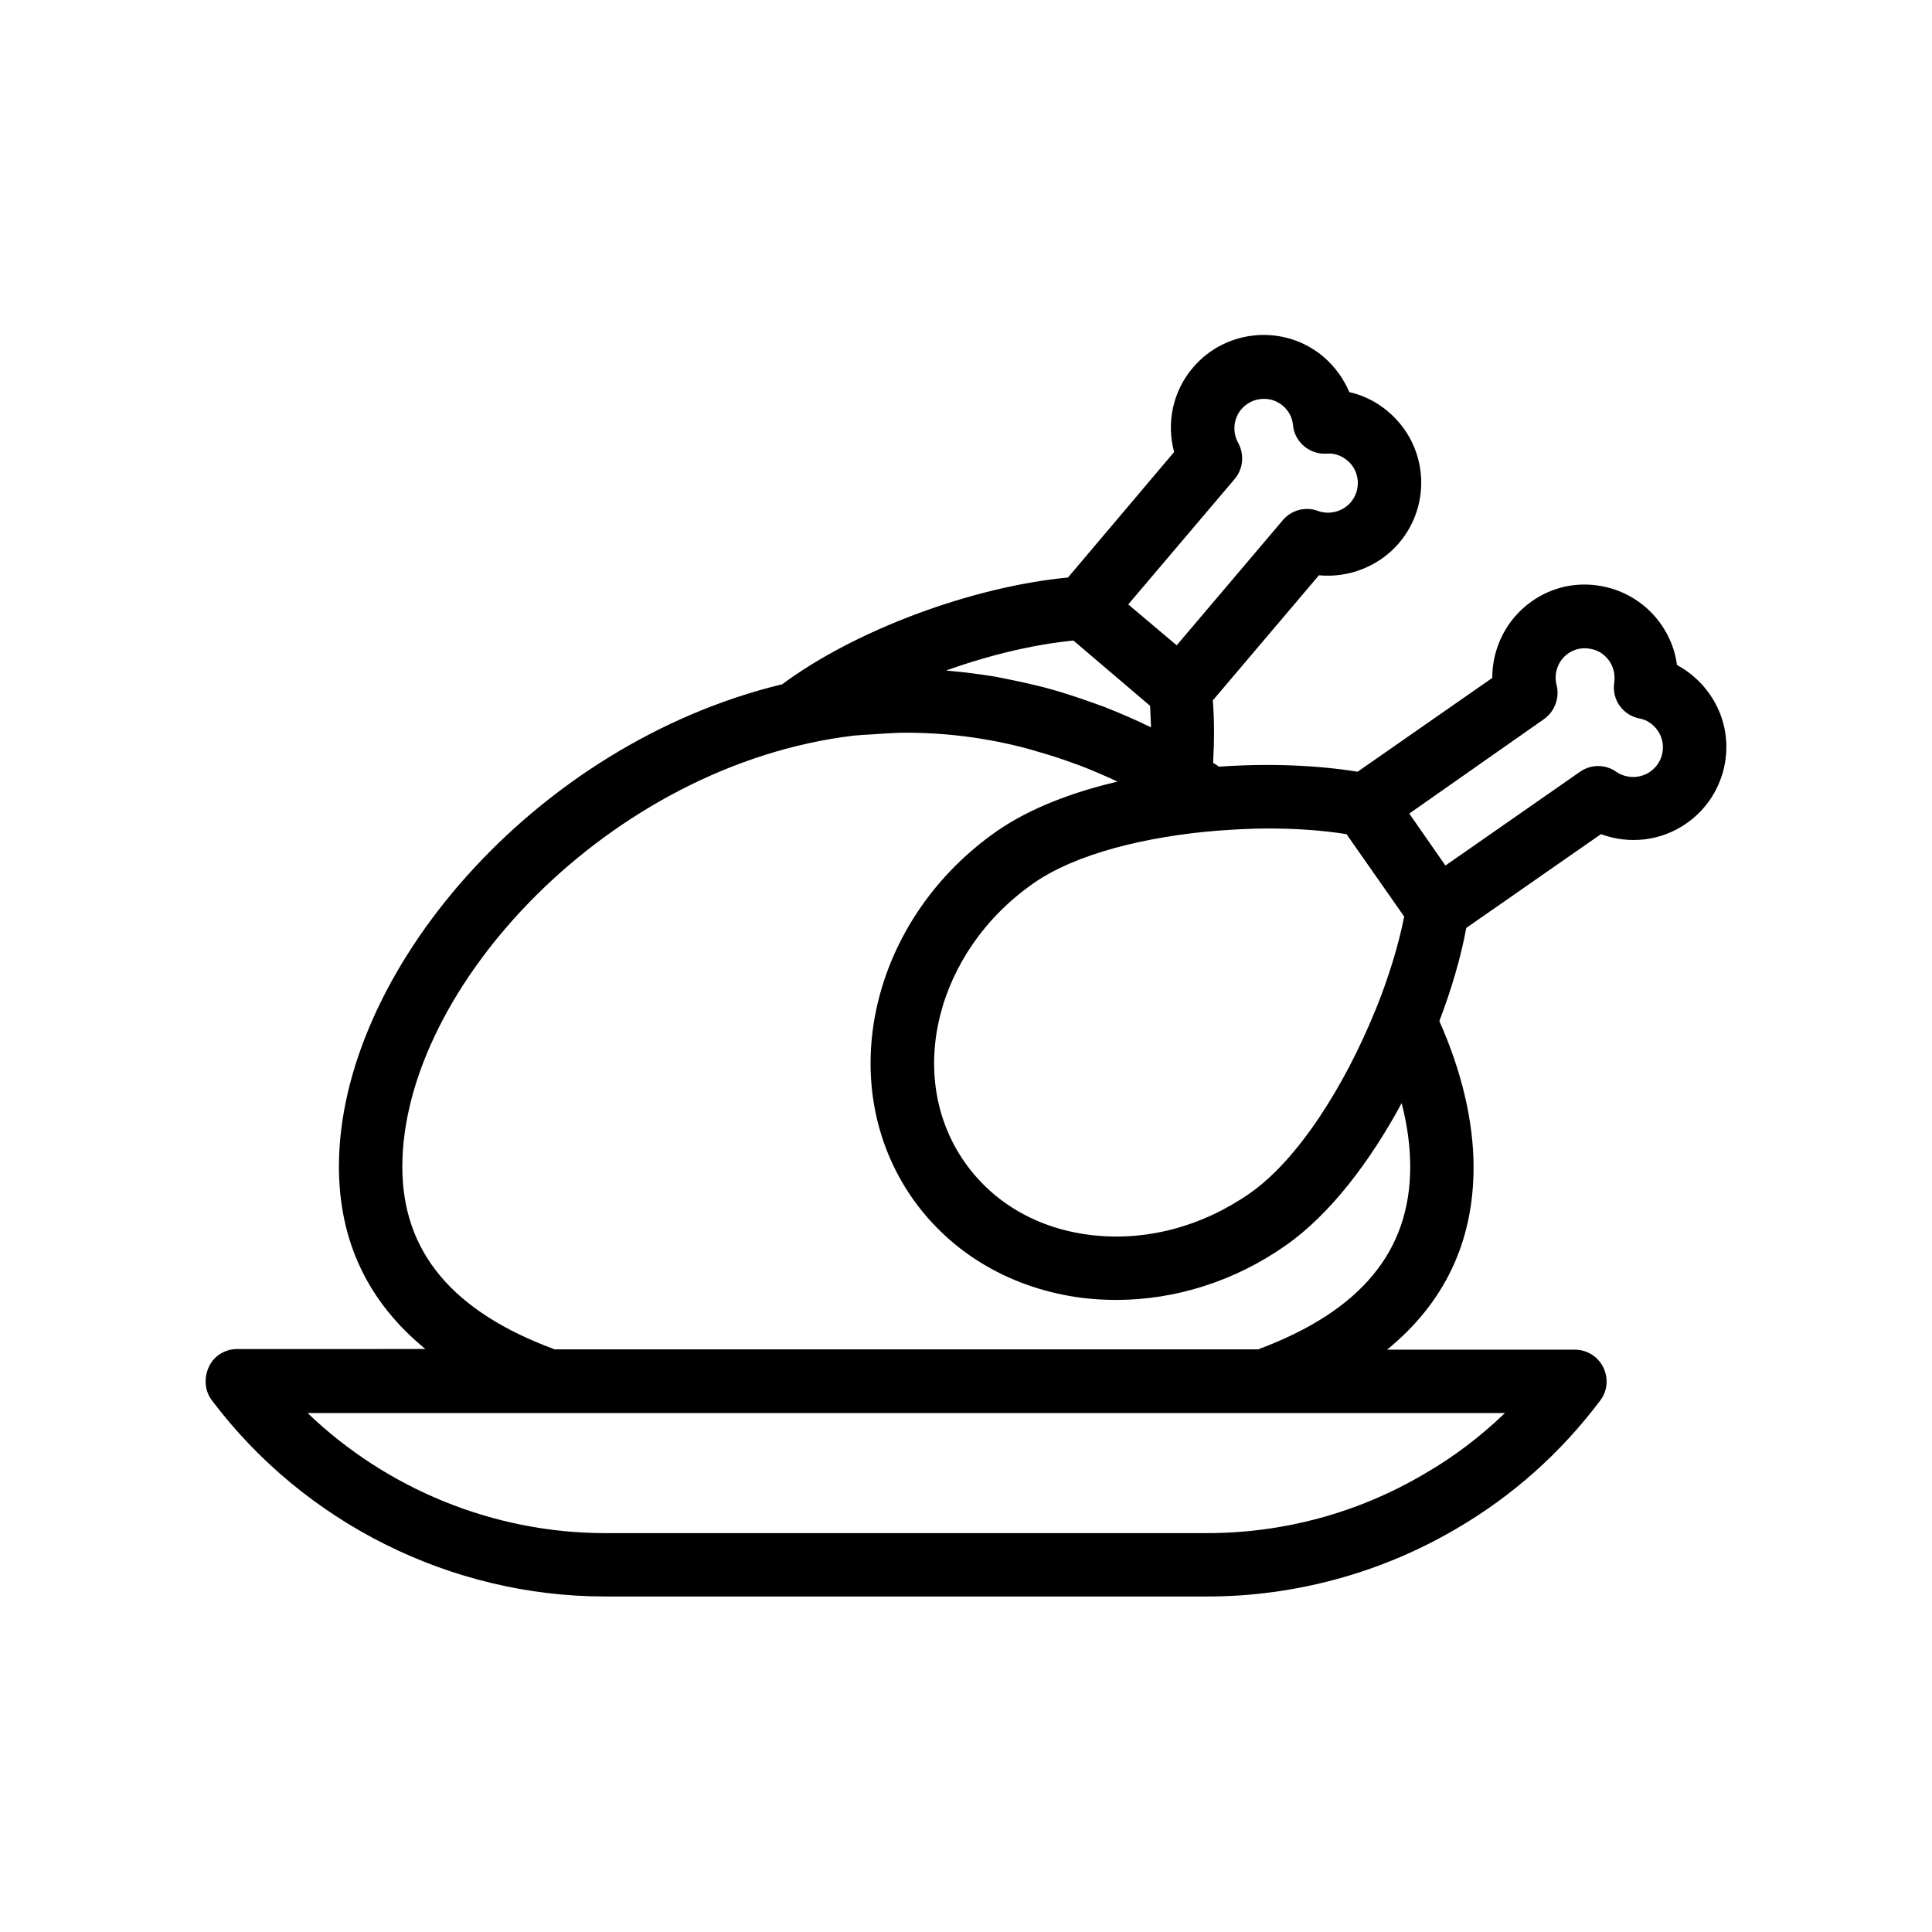 <?xml version="1.0" encoding="UTF-8"?>
<!-- Uploaded to: ICON Repo, www.iconrepo.com, Generator: ICON Repo Mixer Tools -->
<svg fill="#000000" width="800px" height="800px" version="1.1" viewBox="144 144 512 512" xmlns="http://www.w3.org/2000/svg">
 <path d="m304.36 567.09h159.54c23.176 0 46.016-6.215 65.914-17.887 15.031-8.734 27.879-20.238 38.289-34.09 1.93-2.519 2.184-5.961 0.754-8.816-1.426-2.856-4.367-4.617-7.473-4.617h-49.793c15.113-12.344 22.922-28.465 22.922-48.367 0-12.176-3.191-25.527-9.07-38.711 3.273-8.566 5.711-16.961 7.137-24.688l35.688-24.855c7.473 2.769 15.953 1.848 22.672-2.856 11.168-7.809 13.938-23.176 6.129-34.258-2.266-3.273-5.289-5.879-8.648-7.727-0.504-3.863-1.93-7.473-4.199-10.746-3.777-5.375-9.406-8.984-15.871-10.16-6.551-1.176-13.016 0.25-18.391 4.031-6.719 4.703-10.496 12.344-10.496 20.32l-35.688 24.855c-10.832-1.762-23.68-2.266-36.695-1.344-0.504-0.336-1.008-0.672-1.594-1.008 0.336-6.047 0.336-11.504-0.082-16.543l28.129-33.168c7.894 0.754 15.953-2.352 21.242-8.566 8.816-10.41 7.559-25.945-2.856-34.762-3.023-2.602-6.551-4.367-10.328-5.207-1.512-3.527-3.777-6.719-6.801-9.32-10.328-8.816-25.945-7.473-34.68 2.856-5.289 6.215-7.055 14.609-4.953 22.336l-28.129 33.25c-25.359 2.434-56.258 13.855-75.738 28.297-66 15.953-117.47 76.664-117.47 127.8 0 19.902 7.809 36.023 22.922 48.367l-49.867 0.004c-3.191 0-6.129 1.762-7.473 4.617-1.426 3.023-1.176 6.469 0.754 8.984 24.52 32.582 63.48 51.977 104.21 51.977zm248.8-232.51c2.856-2.016 4.199-5.625 3.359-8.984-0.84-3.191 0.418-6.551 3.023-8.398 1.68-1.176 3.777-1.68 5.879-1.258 2.098 0.336 3.863 1.512 5.039 3.191 1.176 1.68 1.594 3.695 1.344 5.711-0.754 4.535 2.266 8.734 6.719 9.574 1.93 0.336 3.609 1.512 4.785 3.191 2.434 3.527 1.594 8.398-2.016 10.914-2.688 1.848-6.297 1.848-8.984 0-2.856-2.016-6.719-2.016-9.574 0l-35.688 24.855-9.574-13.77zm-86.57 29.559h0.082c4.535-0.336 9.07-0.586 13.434-0.586 7.391 0 14.527 0.504 20.738 1.512l15.281 21.832c-1.512 7.641-4.113 16.121-7.559 24.688-0.082 0.082-0.082 0.25-0.168 0.336-7.977 19.648-20.32 39.383-33.25 48.367-12.68 8.816-27.625 12.762-42.066 11-14.105-1.68-25.945-8.566-33.504-19.398-15.785-22.672-7.559-55.754 18.305-73.809 11.258-7.894 30.066-12.43 48.707-13.941zm4.617-93.207c2.266-2.688 2.602-6.465 0.922-9.574-1.594-2.856-1.258-6.465 0.84-8.902 2.769-3.273 7.809-3.695 11-0.922 1.594 1.344 2.519 3.191 2.688 5.121 0.418 4.535 4.449 7.894 8.984 7.559 1.93-0.168 3.863 0.504 5.457 1.848 3.273 2.769 3.695 7.727 0.84 11.082-2.098 2.434-5.625 3.359-8.648 2.266-3.273-1.258-7.055-0.25-9.32 2.434l-28.129 33.168-12.848-10.832zm-42.738 42.824 20.32 17.297c0.082 1.762 0.168 3.695 0.25 5.711-0.082-0.082-0.25-0.082-0.336-0.168-3.945-1.93-7.894-3.609-11.922-5.207-0.922-0.336-1.848-0.672-2.769-1.008-3.273-1.176-6.551-2.266-9.91-3.273-1.09-0.336-2.184-0.586-3.273-0.922-3.359-0.84-6.719-1.594-10.078-2.266-1.008-0.168-1.93-0.418-2.938-0.586-4.199-0.672-8.48-1.258-12.68-1.594-0.082 0-0.25 0-0.336-0.082 11.336-4.039 23.176-6.894 33.672-7.902zm-177.85 139.47c0-47.359 54.832-106.55 119.66-114.28 1.68-0.168 3.273-0.25 4.953-0.336 2.352-0.168 4.785-0.336 7.137-0.418 11.504-0.168 23.09 1.258 34.512 4.367 0.586 0.168 1.09 0.336 1.68 0.504 3.273 0.922 6.465 1.93 9.656 3.106 0.672 0.25 1.426 0.504 2.098 0.754 3.273 1.258 6.551 2.688 9.824 4.199h0.082c-12.258 2.856-23.512 7.223-31.992 13.098-33.504 23.344-43.578 66.922-22.504 97.234 10.328 14.777 26.449 24.184 45.344 26.535 2.938 0.336 5.793 0.504 8.734 0.504 15.703 0 31.402-4.953 44.922-14.441 11.672-8.145 22.336-22.168 30.73-37.703 1.512 5.879 2.266 11.504 2.266 16.879 0 22.504-13.266 38.289-40.305 48.367h-186.41c-27.113-9.992-40.383-25.863-40.383-48.367zm292.21 65.242c-6.465 6.215-13.602 11.672-21.496 16.207-17.383 10.242-37.199 15.617-57.434 15.617h-159.54c-29.473 0-57.855-11.672-78.848-31.824z"/>
</svg>